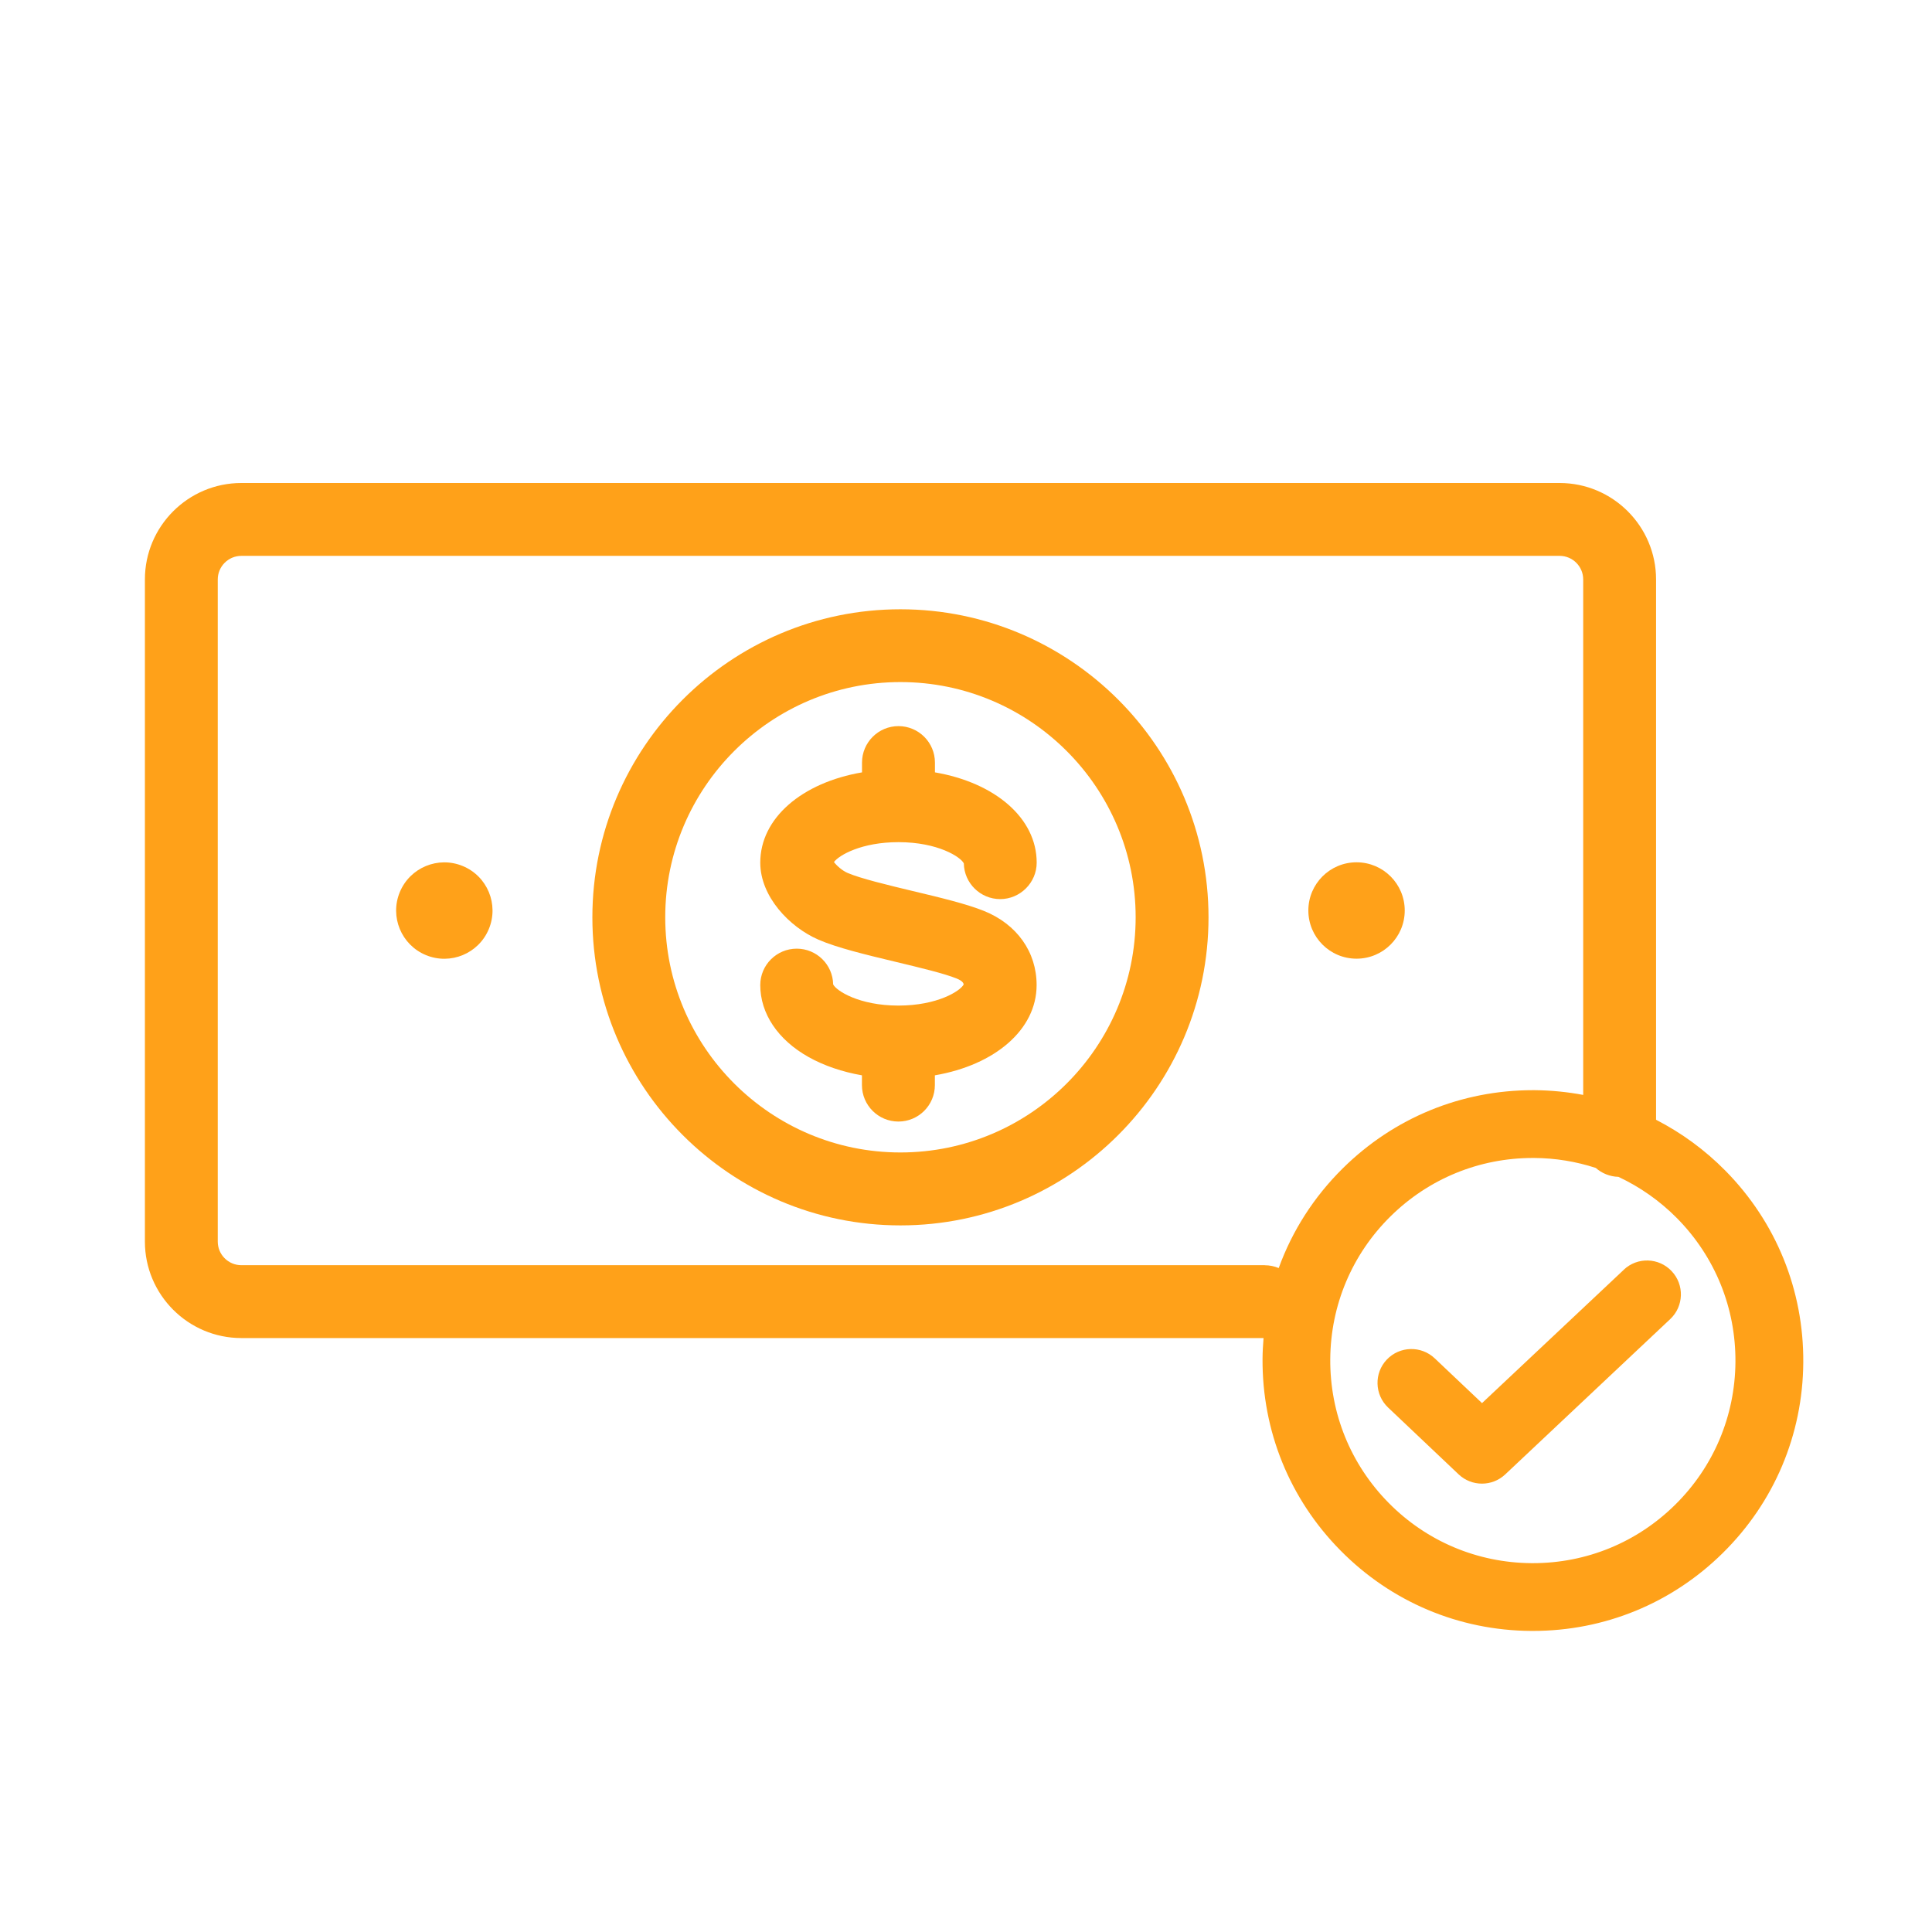 <svg width="80" height="80" viewBox="0 0 80 80" fill="none" xmlns="http://www.w3.org/2000/svg">
<g clip-path="url(#clip0_1322_73)">
<path d="M37.207 34.872C38.84 34.872 39.786 35.49 39.91 35.751C39.924 36.57 40.595 37.23 41.417 37.23C42.239 37.23 42.927 36.553 42.927 35.72C42.927 33.87 41.195 32.408 38.714 31.982V31.577C38.714 30.744 38.038 30.067 37.204 30.067C36.371 30.067 35.694 30.744 35.694 31.577V31.982C33.213 32.408 31.481 33.87 31.481 35.72C31.481 37.126 32.691 38.389 33.887 38.908C34.659 39.245 35.84 39.529 37.092 39.829C38.077 40.065 39.099 40.309 39.615 40.519C39.856 40.617 39.896 40.71 39.904 40.764C39.772 41.027 38.829 41.639 37.201 41.639C35.574 41.639 34.622 41.022 34.499 40.761C34.484 39.941 33.814 39.282 32.991 39.282C32.158 39.282 31.481 39.958 31.481 40.789C31.481 41.97 32.211 43.059 33.485 43.772C34.123 44.129 34.877 44.384 35.691 44.527V44.931C35.691 45.765 36.368 46.441 37.201 46.441C38.035 46.441 38.711 45.765 38.711 44.931V44.527C41.192 44.101 42.924 42.638 42.924 40.789C42.924 39.419 42.11 38.271 40.746 37.721C40.022 37.429 38.941 37.168 37.796 36.896C36.778 36.652 35.621 36.374 35.091 36.144C34.866 36.045 34.639 35.838 34.532 35.695C34.748 35.408 35.675 34.872 37.201 34.872H37.207Z" fill="#FFA119"/>
<path d="M37.285 25.229C30.252 25.229 24.529 30.952 24.529 37.985C24.529 45.019 30.252 50.741 37.285 50.741C44.319 50.741 50.042 45.019 50.042 37.985C50.042 30.952 44.319 25.229 37.285 25.229ZM37.285 47.721C31.916 47.721 27.546 43.354 27.546 37.982C27.546 32.611 31.914 28.243 37.285 28.243C42.657 28.243 47.025 32.611 47.025 37.982C47.025 43.354 42.657 47.721 37.285 47.721Z" fill="#FFA119"/>
<path d="M56.171 39.697C57.273 39.697 58.167 38.804 58.167 37.702C58.167 36.599 57.273 35.706 56.171 35.706C55.069 35.706 54.176 36.599 54.176 37.702C54.176 38.804 55.069 39.697 56.171 39.697Z" fill="#FFA119"/>
<path d="M20.242 38.468C20.664 37.45 20.181 36.282 19.162 35.861C18.144 35.439 16.977 35.922 16.555 36.941C16.133 37.959 16.617 39.126 17.635 39.548C18.653 39.97 19.821 39.486 20.242 38.468Z" fill="#FFA119"/>
<path d="M71.445 48.476C70.592 47.612 69.624 46.907 68.574 46.368V23.994C68.574 21.793 66.783 20 64.58 20H9.994C7.791 20 6 21.791 6 23.994V51.412C6 53.612 7.791 55.406 9.994 55.406H52.321C52.298 55.689 52.281 55.973 52.279 56.259C52.259 59.251 53.401 62.069 55.504 64.199C57.603 66.329 60.407 67.514 63.396 67.533C63.424 67.533 63.449 67.533 63.477 67.533C66.438 67.533 69.225 66.391 71.336 64.308C73.466 62.209 74.65 59.405 74.67 56.416C74.69 53.424 73.547 50.606 71.445 48.476ZM52.368 52.389H9.994C9.455 52.389 9.017 51.951 9.017 51.412V23.994C9.017 23.455 9.455 23.017 9.994 23.017H64.58C65.119 23.017 65.557 23.455 65.557 23.994V45.338C64.903 45.215 64.232 45.148 63.553 45.142C63.525 45.142 63.5 45.142 63.471 45.142C60.511 45.142 57.724 46.284 55.613 48.367C54.409 49.554 53.508 50.963 52.949 52.507C52.77 52.434 52.576 52.391 52.371 52.391L52.368 52.389ZM69.363 62.31C67.782 63.87 65.692 64.727 63.474 64.727C63.455 64.727 63.435 64.727 63.413 64.727C61.173 64.71 59.071 63.823 57.499 62.229C55.925 60.632 55.068 58.521 55.083 56.279C55.099 54.039 55.986 51.937 57.58 50.365C59.16 48.807 61.252 47.949 63.469 47.949C63.488 47.949 63.508 47.949 63.53 47.949C64.409 47.954 65.265 48.097 66.076 48.361C66.329 48.583 66.654 48.72 67.016 48.731C67.909 49.15 68.731 49.725 69.444 50.446C71.019 52.043 71.875 54.154 71.861 56.397C71.844 58.636 70.957 60.738 69.363 62.31Z" fill="#FFA119"/>
<path d="M67.239 52.577L61.367 58.1L59.408 56.245C58.844 55.712 57.957 55.737 57.424 56.298C56.891 56.859 56.916 57.749 57.477 58.282L60.399 61.05C60.668 61.305 61.016 61.434 61.364 61.434C61.712 61.434 62.055 61.308 62.327 61.053L69.161 54.62C69.725 54.089 69.753 53.2 69.22 52.636C68.69 52.071 67.8 52.043 67.236 52.577H67.239Z" fill="#FFA119"/>
</g>
<defs>
<clipPath id="clip0_1322_73">
<rect width="68.67" height="47.533" fill="white" transform="translate(6 20)"/>
</clipPath>
</defs>
</svg>
